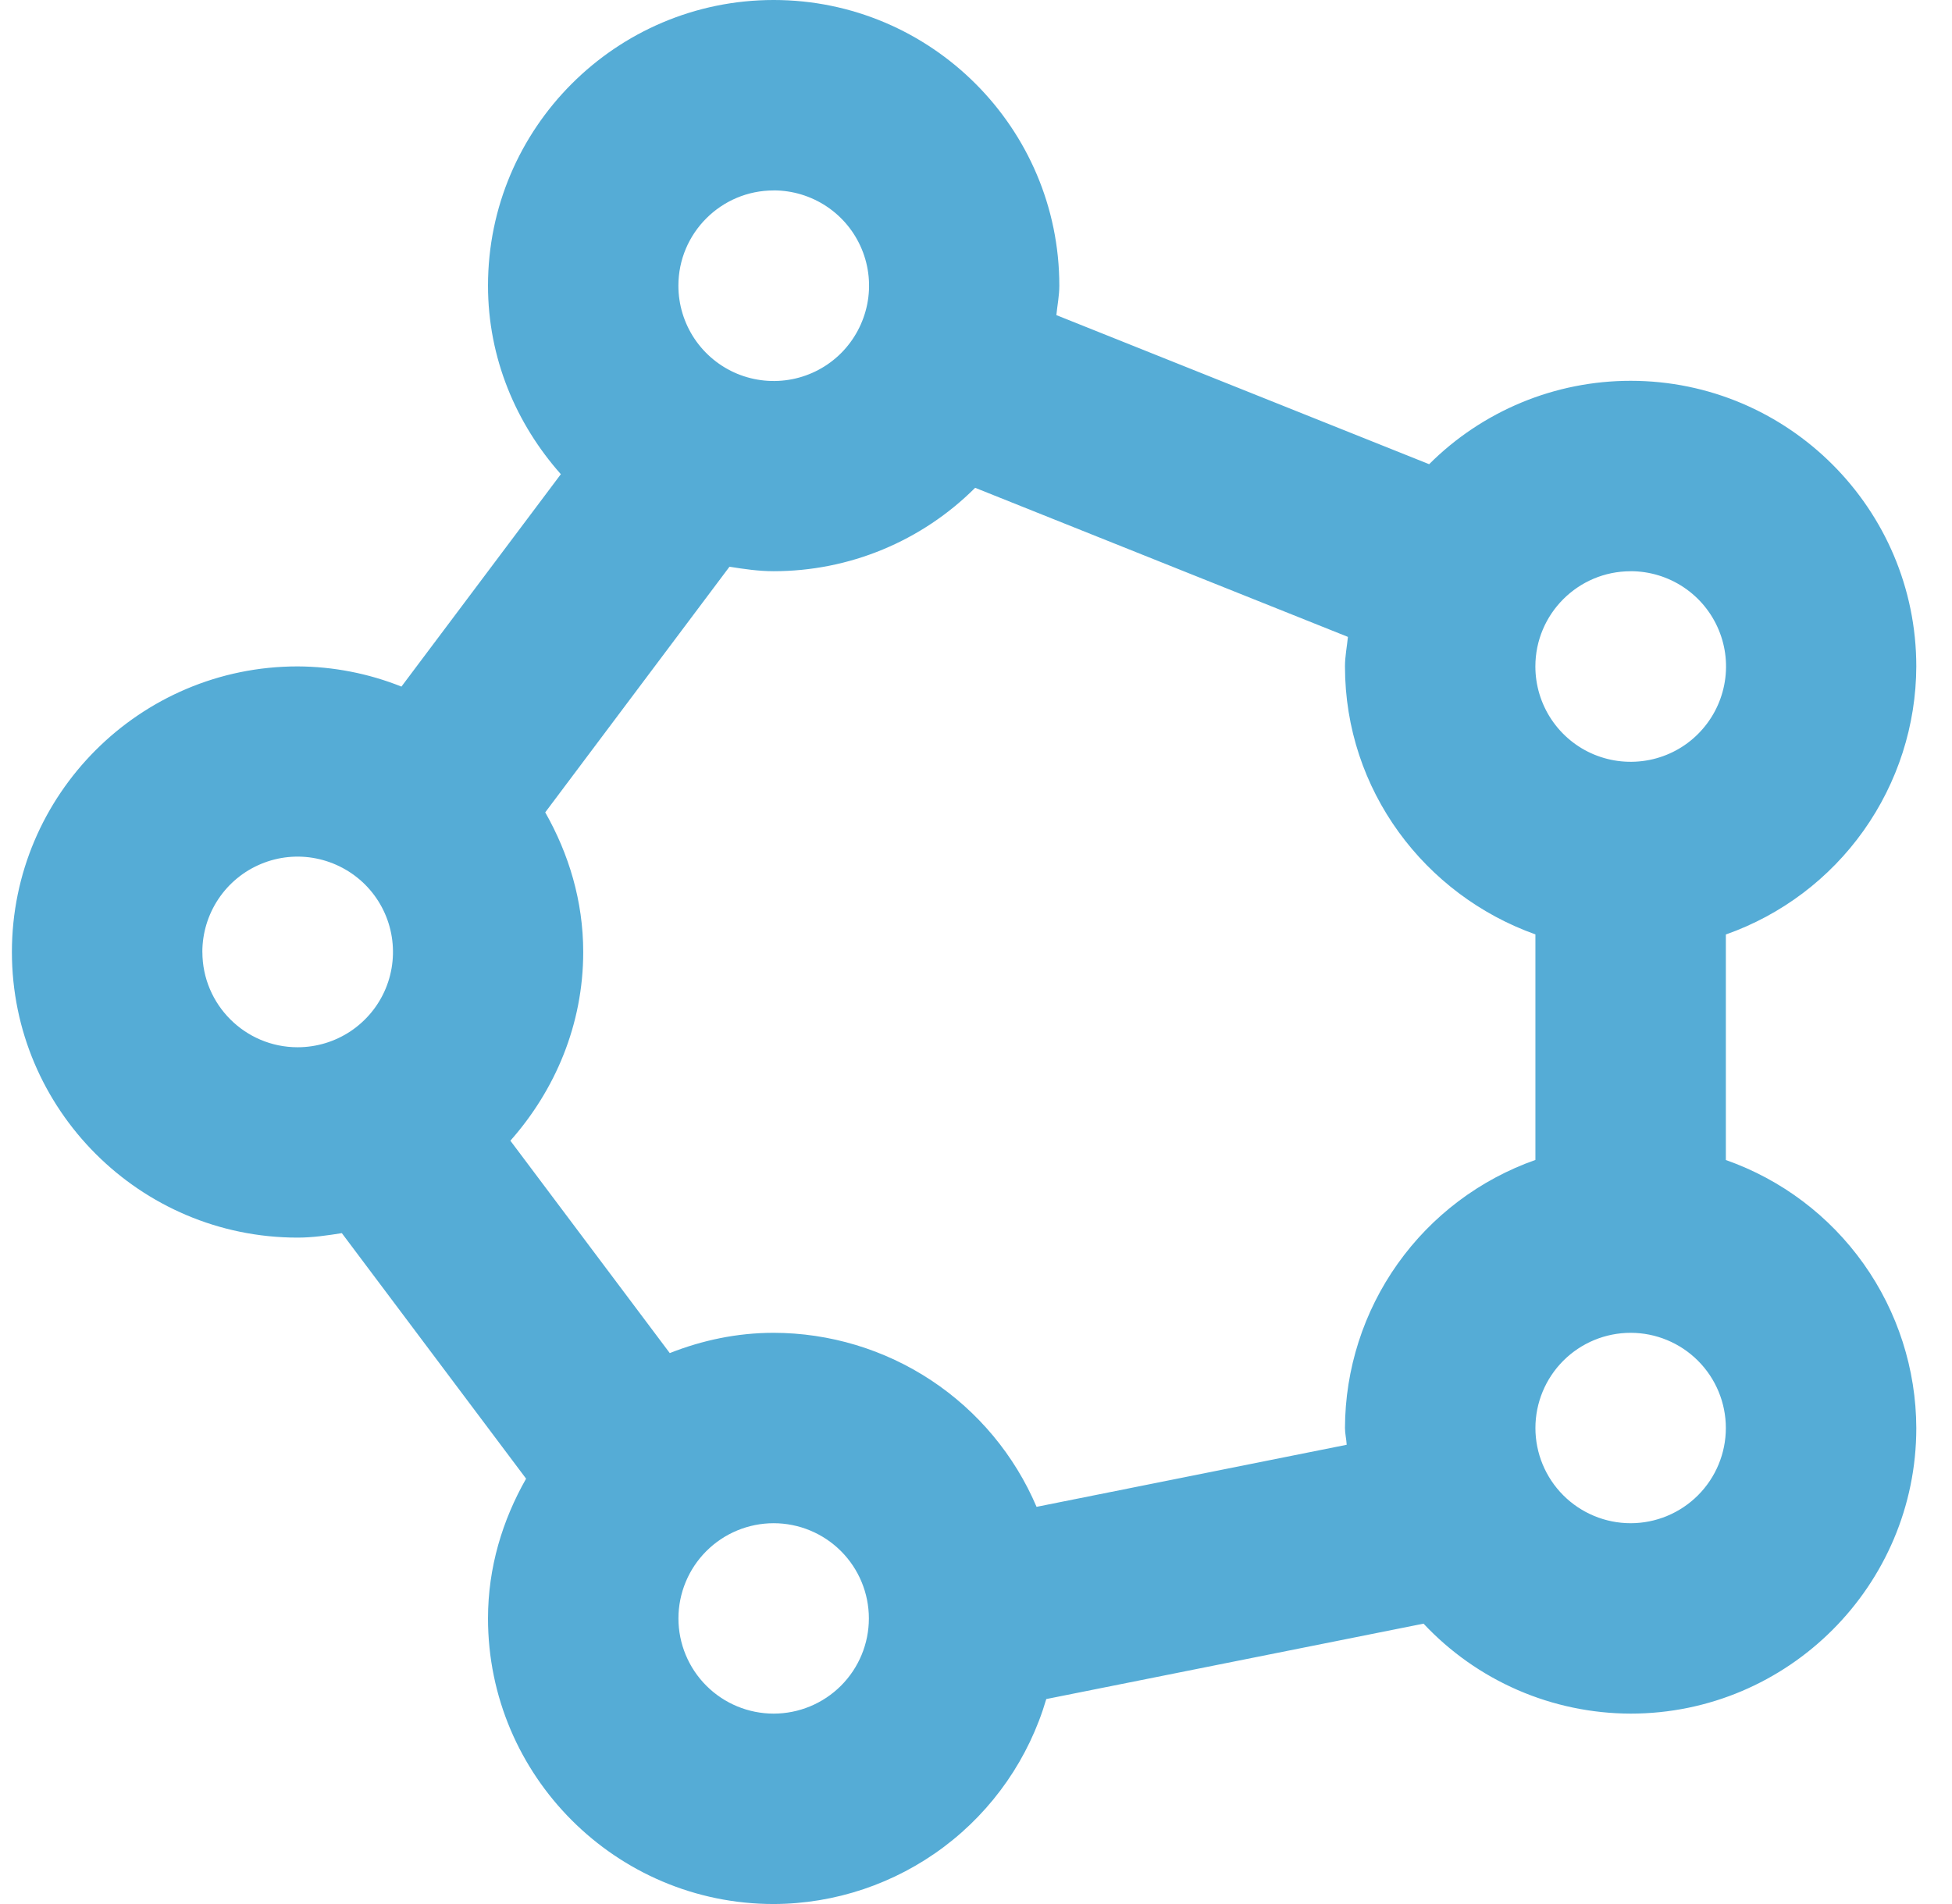 <svg fill="none" height="40" viewBox="0 0 41 40" width="41" xmlns="http://www.w3.org/2000/svg"><path d="m36.25 24.37v-4.738c1.166-.411 2.177-1.173 2.893-2.182s1.103-2.213 1.107-3.45c0-3.308-2.692-6-6-6-.786-0-1.564.154-2.29.455s-1.386.741-1.942 1.297l-7.83-3.132c.02-.206.062-.408.062-.62 0-3.308-2.692-6-6-6s-6 2.692-6 6c0 1.524.59 2.902 1.53 3.962l-3.348 4.462c-.694-.277-1.435-.421-2.182-.424-3.308 0-6 2.692-6 6s2.692 6 6 6c.318 0 .626-.046.93-.094l3.87 5.158c-.496.872-.8 1.864-.8 2.936 0 3.308 2.692 6 6 6 1.291-.004 2.546-.426 3.578-1.202s1.785-1.865 2.148-3.104l7.924-1.584c.558.595 1.231 1.07 1.979 1.395.748.325 1.555.493 2.371.495 3.308 0 6-2.692 6-6-.004-1.236-.391-2.442-1.107-3.45-.716-1.008-1.727-1.77-2.893-2.18zm-2-12.37c.396-0.0.783.117 1.113.337.33.22.586.532.738.898s.192.769.114 1.157c-.077.389-.268.745-.548 1.026s-.637.471-1.026.548c-.389.077-.791.037-1.157-.114s-.678-.409-.898-.738c-.22-.33-.337-.717-.337-1.113 0-1.102.896-2 2-2zm-18-8c.396-0.0.783.117 1.113.337s.586.532.738.898.192.769.114 1.157-.268.745-.548 1.026c-.28.28-.637.471-1.026.548-.389.077-.791.037-1.157-.114-.366-.152-.678-.409-.898-.738-.22-.33-.337-.717-.337-1.113 0-1.102.896-2 2-2zm-12 16c-0-.396.117-.783.337-1.113s.532-.586.898-.738.769-.192 1.157-.114.745.268 1.026.548c.28.28.471.637.548 1.026.077.389.037.791-.114 1.157-.152.366-.409.678-.738.898-.33.22-.717.337-1.113.337-1.104 0-2-.898-2-2zm12 16c-.53 0-1.039-.211-1.414-.586s-.586-.884-.586-1.414.211-1.039.586-1.414.884-.586 1.414-.586 1.039.211 1.414.586.586.884.586 1.414-.211 1.039-.586 1.414-.884.586-1.414.586zm5.522-4.344c-.461-1.083-1.23-2.007-2.212-2.657-.982-.65-2.133-.997-3.31-.999-.772 0-1.504.158-2.182.426l-3.348-4.462c.94-1.062 1.53-2.44 1.53-3.964 0-1.072-.304-2.064-.798-2.934l3.87-5.16c.304.048.61.094.928.094.786 0 1.564-.154 2.29-.455.726-.301 1.386-.741 1.942-1.297l7.83 3.132c-.02.206-.062.408-.062.62 0 2.604 1.678 4.802 4 5.63v4.738c-1.166.411-2.177 1.173-2.893 2.181-.716 1.008-1.103 2.213-1.107 3.449 0 .122.03.234.036.354zm12.478.344c-.53 0-1.039-.211-1.414-.586s-.586-.884-.586-1.414.211-1.039.586-1.414.884-.586 1.414-.586 1.039.211 1.414.586.586.884.586 1.414-.211 1.039-.586 1.414-.884.586-1.414.586z" fill="#55acd6"/></svg>